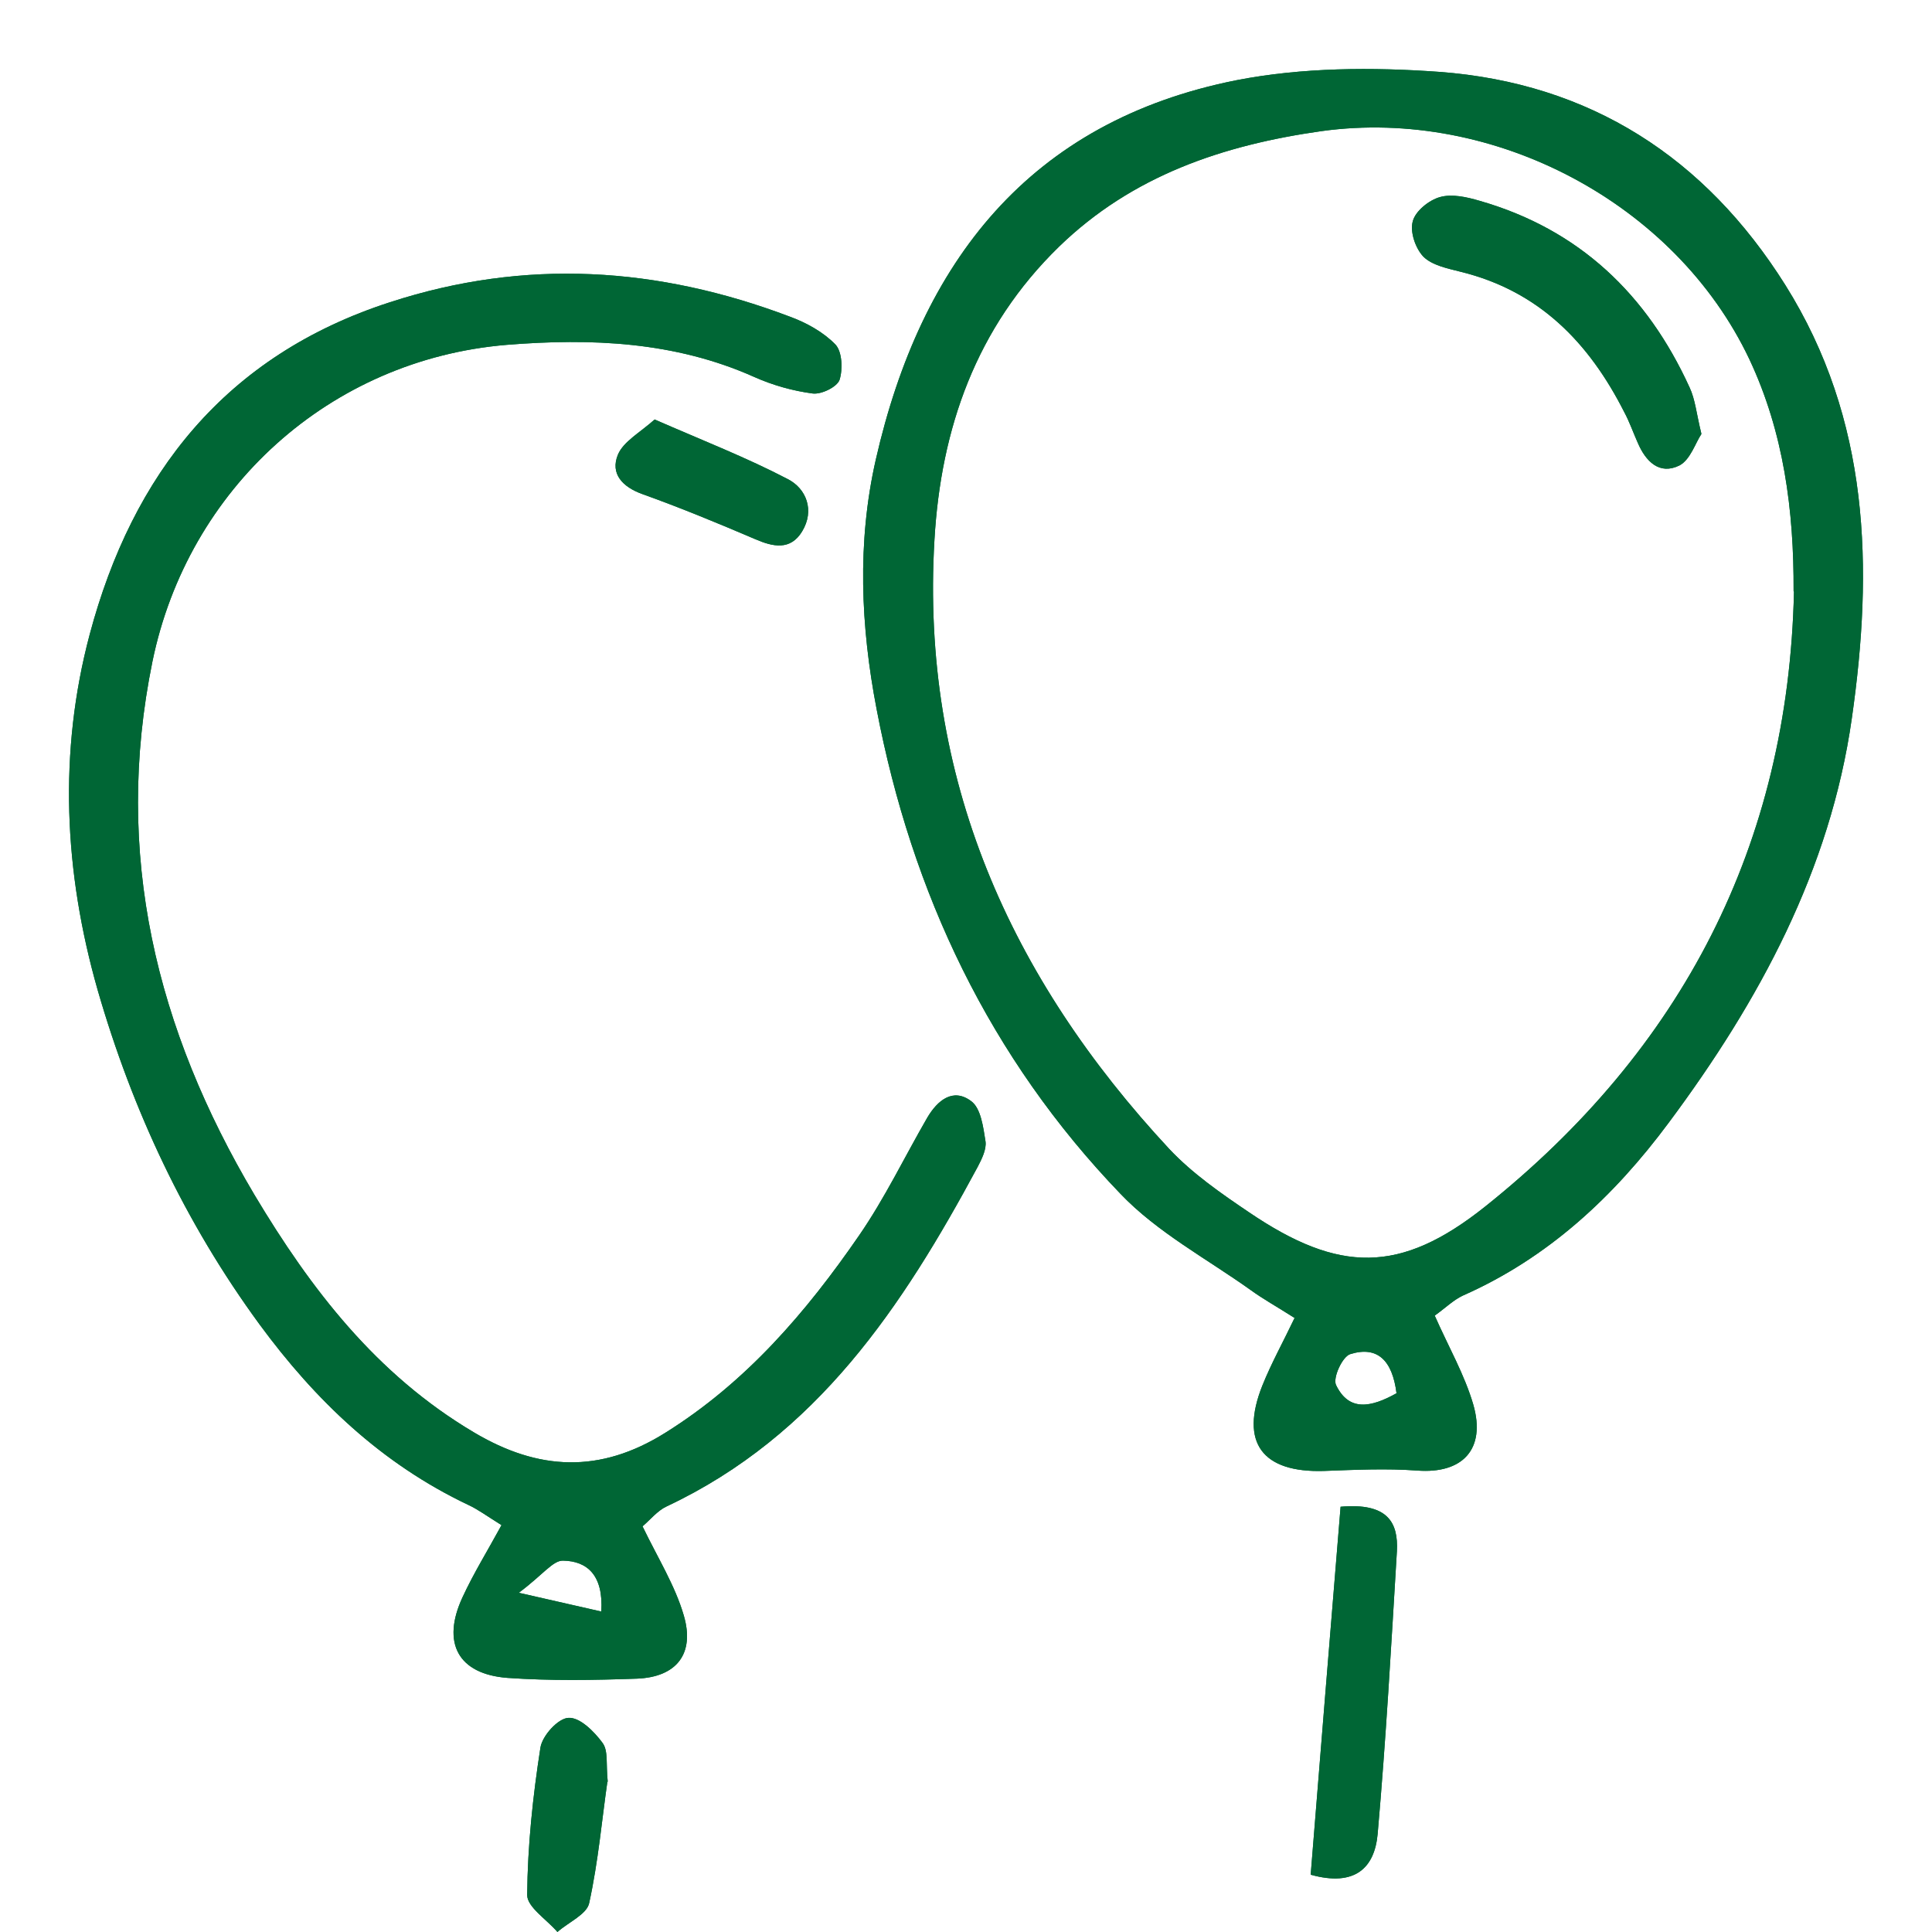 <svg width="61" height="61" viewBox="0 0 61 61" fill="none" xmlns="http://www.w3.org/2000/svg">
<g id="&#215;&#153;&#215;&#149;&#215;&#157; &#215;&#148;&#215;&#149;&#215;&#156;&#215;&#147;&#215;&#170;">
<g id="Vector">
<path d="M44.093 43.99C43.282 44.443 42.589 44.574 42.183 43.729C42.076 43.502 42.386 42.824 42.637 42.753C43.485 42.491 43.962 42.943 44.093 43.99ZM56.642 18.685C56.463 26.683 53.108 33.135 46.887 38.099C44.213 40.229 42.279 40.205 39.437 38.277C38.554 37.682 37.646 37.051 36.918 36.277C31.88 30.861 29.062 24.553 29.504 17.042C29.707 13.531 30.817 10.341 33.432 7.793C35.748 5.544 38.613 4.58 41.73 4.139C47.186 3.389 52.905 6.425 55.233 11.341C56.319 13.65 56.642 16.114 56.63 18.661M40.882 41.598C40.512 42.372 40.142 43.038 39.855 43.752C39.139 45.55 39.855 46.502 41.801 46.443C42.792 46.407 43.771 46.359 44.75 46.431C46.171 46.538 46.923 45.764 46.517 44.348C46.243 43.407 45.741 42.538 45.299 41.538C45.634 41.3 45.884 41.05 46.183 40.908C48.881 39.717 50.959 37.777 52.69 35.444C55.543 31.611 57.788 27.469 58.468 22.684C59.149 17.935 59.041 13.257 56.367 8.996C53.836 4.972 50.206 2.628 45.455 2.27C43.329 2.116 41.121 2.128 39.043 2.532C32.501 3.83 29.074 8.27 27.653 14.507C27.056 17.125 27.176 19.78 27.677 22.387C28.788 28.207 31.247 33.397 35.378 37.694C36.536 38.908 38.1 39.741 39.485 40.729C39.879 41.015 40.309 41.253 40.87 41.61" fill="#006635"/>
<path d="M44.093 43.99C43.282 44.443 42.589 44.574 42.183 43.729C42.076 43.502 42.386 42.824 42.637 42.753C43.485 42.491 43.962 42.943 44.093 43.99ZM56.642 18.685C56.463 26.683 53.108 33.135 46.887 38.099C44.213 40.229 42.279 40.205 39.437 38.277C38.554 37.682 37.646 37.051 36.918 36.277C31.88 30.861 29.062 24.553 29.504 17.042C29.707 13.531 30.817 10.341 33.432 7.793C35.748 5.544 38.613 4.58 41.73 4.139C47.186 3.389 52.905 6.425 55.233 11.341C56.319 13.65 56.642 16.114 56.63 18.661L56.642 18.685ZM40.882 41.598C40.512 42.372 40.142 43.038 39.855 43.752C39.139 45.55 39.855 46.502 41.801 46.443C42.792 46.407 43.771 46.359 44.75 46.431C46.171 46.538 46.923 45.764 46.517 44.348C46.243 43.407 45.741 42.538 45.299 41.538C45.634 41.3 45.884 41.05 46.183 40.908C48.881 39.717 50.959 37.777 52.69 35.444C55.543 31.611 57.788 27.469 58.468 22.684C59.149 17.935 59.041 13.257 56.367 8.996C53.836 4.972 50.206 2.628 45.455 2.27C43.329 2.116 41.121 2.128 39.043 2.532C32.501 3.83 29.074 8.27 27.653 14.507C27.056 17.125 27.176 19.78 27.677 22.387C28.788 28.207 31.247 33.397 35.378 37.694C36.536 38.908 38.1 39.741 39.485 40.729C39.879 41.015 40.309 41.253 40.87 41.61L40.882 41.598Z" fill="#006635"/>
<path d="M16.383 50.287C17.135 49.728 17.457 49.264 17.779 49.275C18.544 49.287 19.057 49.74 18.985 50.882C18.245 50.716 17.576 50.561 16.371 50.287M15.833 48.157C15.392 48.966 14.95 49.68 14.604 50.43C13.935 51.87 14.46 52.858 16.024 52.977C17.373 53.072 18.747 53.049 20.108 53.001C21.361 52.953 21.946 52.215 21.588 51.001C21.314 50.061 20.776 49.204 20.287 48.192C20.537 47.978 20.764 47.692 21.051 47.561C25.803 45.324 28.501 41.241 30.865 36.849C30.996 36.599 31.151 36.289 31.116 36.039C31.044 35.587 30.972 34.992 30.662 34.766C30.089 34.337 29.599 34.742 29.277 35.289C28.561 36.527 27.94 37.825 27.128 39.003C25.456 41.431 23.558 43.645 21.003 45.24C18.95 46.526 17.003 46.443 14.95 45.217C11.882 43.395 9.816 40.705 8.037 37.73C4.933 32.504 3.572 26.957 4.813 20.887C5.936 15.423 10.413 11.352 16 10.888C18.663 10.674 21.302 10.781 23.809 11.9C24.394 12.162 25.027 12.34 25.659 12.424C25.934 12.459 26.424 12.221 26.507 11.995C26.614 11.662 26.591 11.102 26.376 10.876C25.994 10.483 25.456 10.186 24.931 9.995C20.776 8.424 16.585 8.15 12.311 9.543C7.118 11.222 4.181 14.971 2.832 20.03C1.841 23.755 2.02 27.529 3.082 31.254C4.181 35.063 5.84 38.598 8.192 41.812C9.959 44.217 12.049 46.216 14.783 47.514C15.093 47.657 15.38 47.871 15.821 48.145" fill="#006635"/>
<path d="M16.383 50.287C17.135 49.728 17.457 49.264 17.779 49.275C18.544 49.287 19.057 49.74 18.985 50.882C18.245 50.716 17.576 50.561 16.371 50.287H16.383ZM15.833 48.157C15.392 48.966 14.95 49.68 14.604 50.43C13.935 51.87 14.46 52.858 16.024 52.977C17.373 53.072 18.747 53.049 20.108 53.001C21.361 52.953 21.946 52.215 21.588 51.001C21.314 50.061 20.776 49.204 20.287 48.192C20.537 47.978 20.764 47.692 21.051 47.561C25.803 45.324 28.501 41.241 30.865 36.849C30.996 36.599 31.151 36.289 31.116 36.039C31.044 35.587 30.972 34.992 30.662 34.766C30.089 34.337 29.599 34.742 29.277 35.289C28.561 36.527 27.94 37.825 27.128 39.003C25.456 41.431 23.558 43.645 21.003 45.24C18.95 46.526 17.003 46.443 14.95 45.217C11.882 43.395 9.816 40.705 8.037 37.73C4.933 32.504 3.572 26.957 4.813 20.887C5.936 15.423 10.413 11.352 16 10.888C18.663 10.674 21.302 10.781 23.809 11.9C24.394 12.162 25.027 12.34 25.659 12.424C25.934 12.459 26.424 12.221 26.507 11.995C26.614 11.662 26.591 11.102 26.376 10.876C25.994 10.483 25.456 10.186 24.931 9.995C20.776 8.424 16.585 8.15 12.311 9.543C7.118 11.222 4.181 14.971 2.832 20.03C1.841 23.755 2.02 27.529 3.082 31.254C4.181 35.063 5.84 38.598 8.192 41.812C9.959 44.217 12.049 46.216 14.783 47.514C15.093 47.657 15.38 47.871 15.821 48.145L15.833 48.157Z" fill="#006635"/>
<path d="M42.327 47.573C42.004 51.489 41.694 55.334 41.383 59.191C42.792 59.584 43.401 58.965 43.497 57.905C43.759 54.929 43.926 51.954 44.105 48.978C44.153 48.073 43.819 47.442 42.327 47.573Z" fill="#006635"/>
<path d="M42.327 47.573C42.004 51.489 41.694 55.334 41.383 59.191C42.792 59.584 43.401 58.965 43.497 57.905C43.759 54.929 43.926 51.954 44.105 48.978C44.153 48.073 43.819 47.442 42.327 47.573Z" fill="#006635"/>
<path d="M19.188 56.251C19.129 55.703 19.212 55.275 19.021 55.025C18.759 54.668 18.305 54.215 17.947 54.239C17.624 54.251 17.123 54.798 17.063 55.179C16.824 56.715 16.657 58.286 16.645 59.834C16.645 60.214 17.266 60.607 17.6 61C17.947 60.691 18.532 60.441 18.603 60.084C18.89 58.774 19.009 57.417 19.176 56.263" fill="#006635"/>
<path d="M19.188 56.251C19.129 55.703 19.212 55.275 19.021 55.025C18.759 54.668 18.305 54.215 17.947 54.239C17.624 54.251 17.123 54.798 17.063 55.179C16.824 56.715 16.657 58.286 16.645 59.834C16.645 60.214 17.266 60.607 17.6 61C17.947 60.691 18.532 60.441 18.603 60.084C18.89 58.774 19.009 57.417 19.176 56.263L19.188 56.251Z" fill="#006635"/>
<path d="M20.669 13.245C20.203 13.662 19.69 13.935 19.511 14.352C19.26 14.959 19.654 15.376 20.287 15.602C21.481 16.03 22.663 16.518 23.833 17.018C24.406 17.268 24.955 17.387 25.325 16.78C25.731 16.114 25.456 15.423 24.871 15.126C23.57 14.447 22.197 13.912 20.669 13.245Z" fill="#006635"/>
<path d="M20.669 13.245C20.203 13.662 19.69 13.935 19.511 14.352C19.26 14.959 19.654 15.376 20.287 15.602C21.481 16.03 22.663 16.518 23.833 17.018C24.406 17.268 24.955 17.387 25.325 16.78C25.731 16.114 25.456 15.423 24.871 15.126C23.57 14.447 22.197 13.912 20.669 13.245Z" fill="#006635"/>
<path d="M53.716 13.685C53.561 13.055 53.525 12.614 53.346 12.233C52.009 9.305 49.872 7.246 46.72 6.341C46.314 6.222 45.849 6.115 45.467 6.222C45.12 6.317 44.69 6.663 44.607 6.984C44.511 7.317 44.69 7.841 44.941 8.103C45.216 8.377 45.693 8.472 46.111 8.579C48.594 9.186 50.17 10.817 51.281 13.007C51.448 13.316 51.567 13.662 51.711 13.983C51.961 14.566 52.391 15.007 53.024 14.697C53.37 14.518 53.537 13.971 53.716 13.709" fill="#006635"/>
<path d="M53.716 13.685C53.561 13.055 53.525 12.614 53.346 12.233C52.009 9.305 49.872 7.246 46.72 6.341C46.314 6.222 45.849 6.115 45.467 6.222C45.12 6.317 44.69 6.663 44.607 6.984C44.511 7.317 44.69 7.841 44.941 8.103C45.216 8.377 45.693 8.472 46.111 8.579C48.594 9.186 50.17 10.817 51.281 13.007C51.448 13.316 51.567 13.662 51.711 13.983C51.961 14.566 52.391 15.007 53.024 14.697C53.37 14.518 53.537 13.971 53.716 13.709V13.685Z" fill="#006635"/>
</g>
</g>
</svg>
